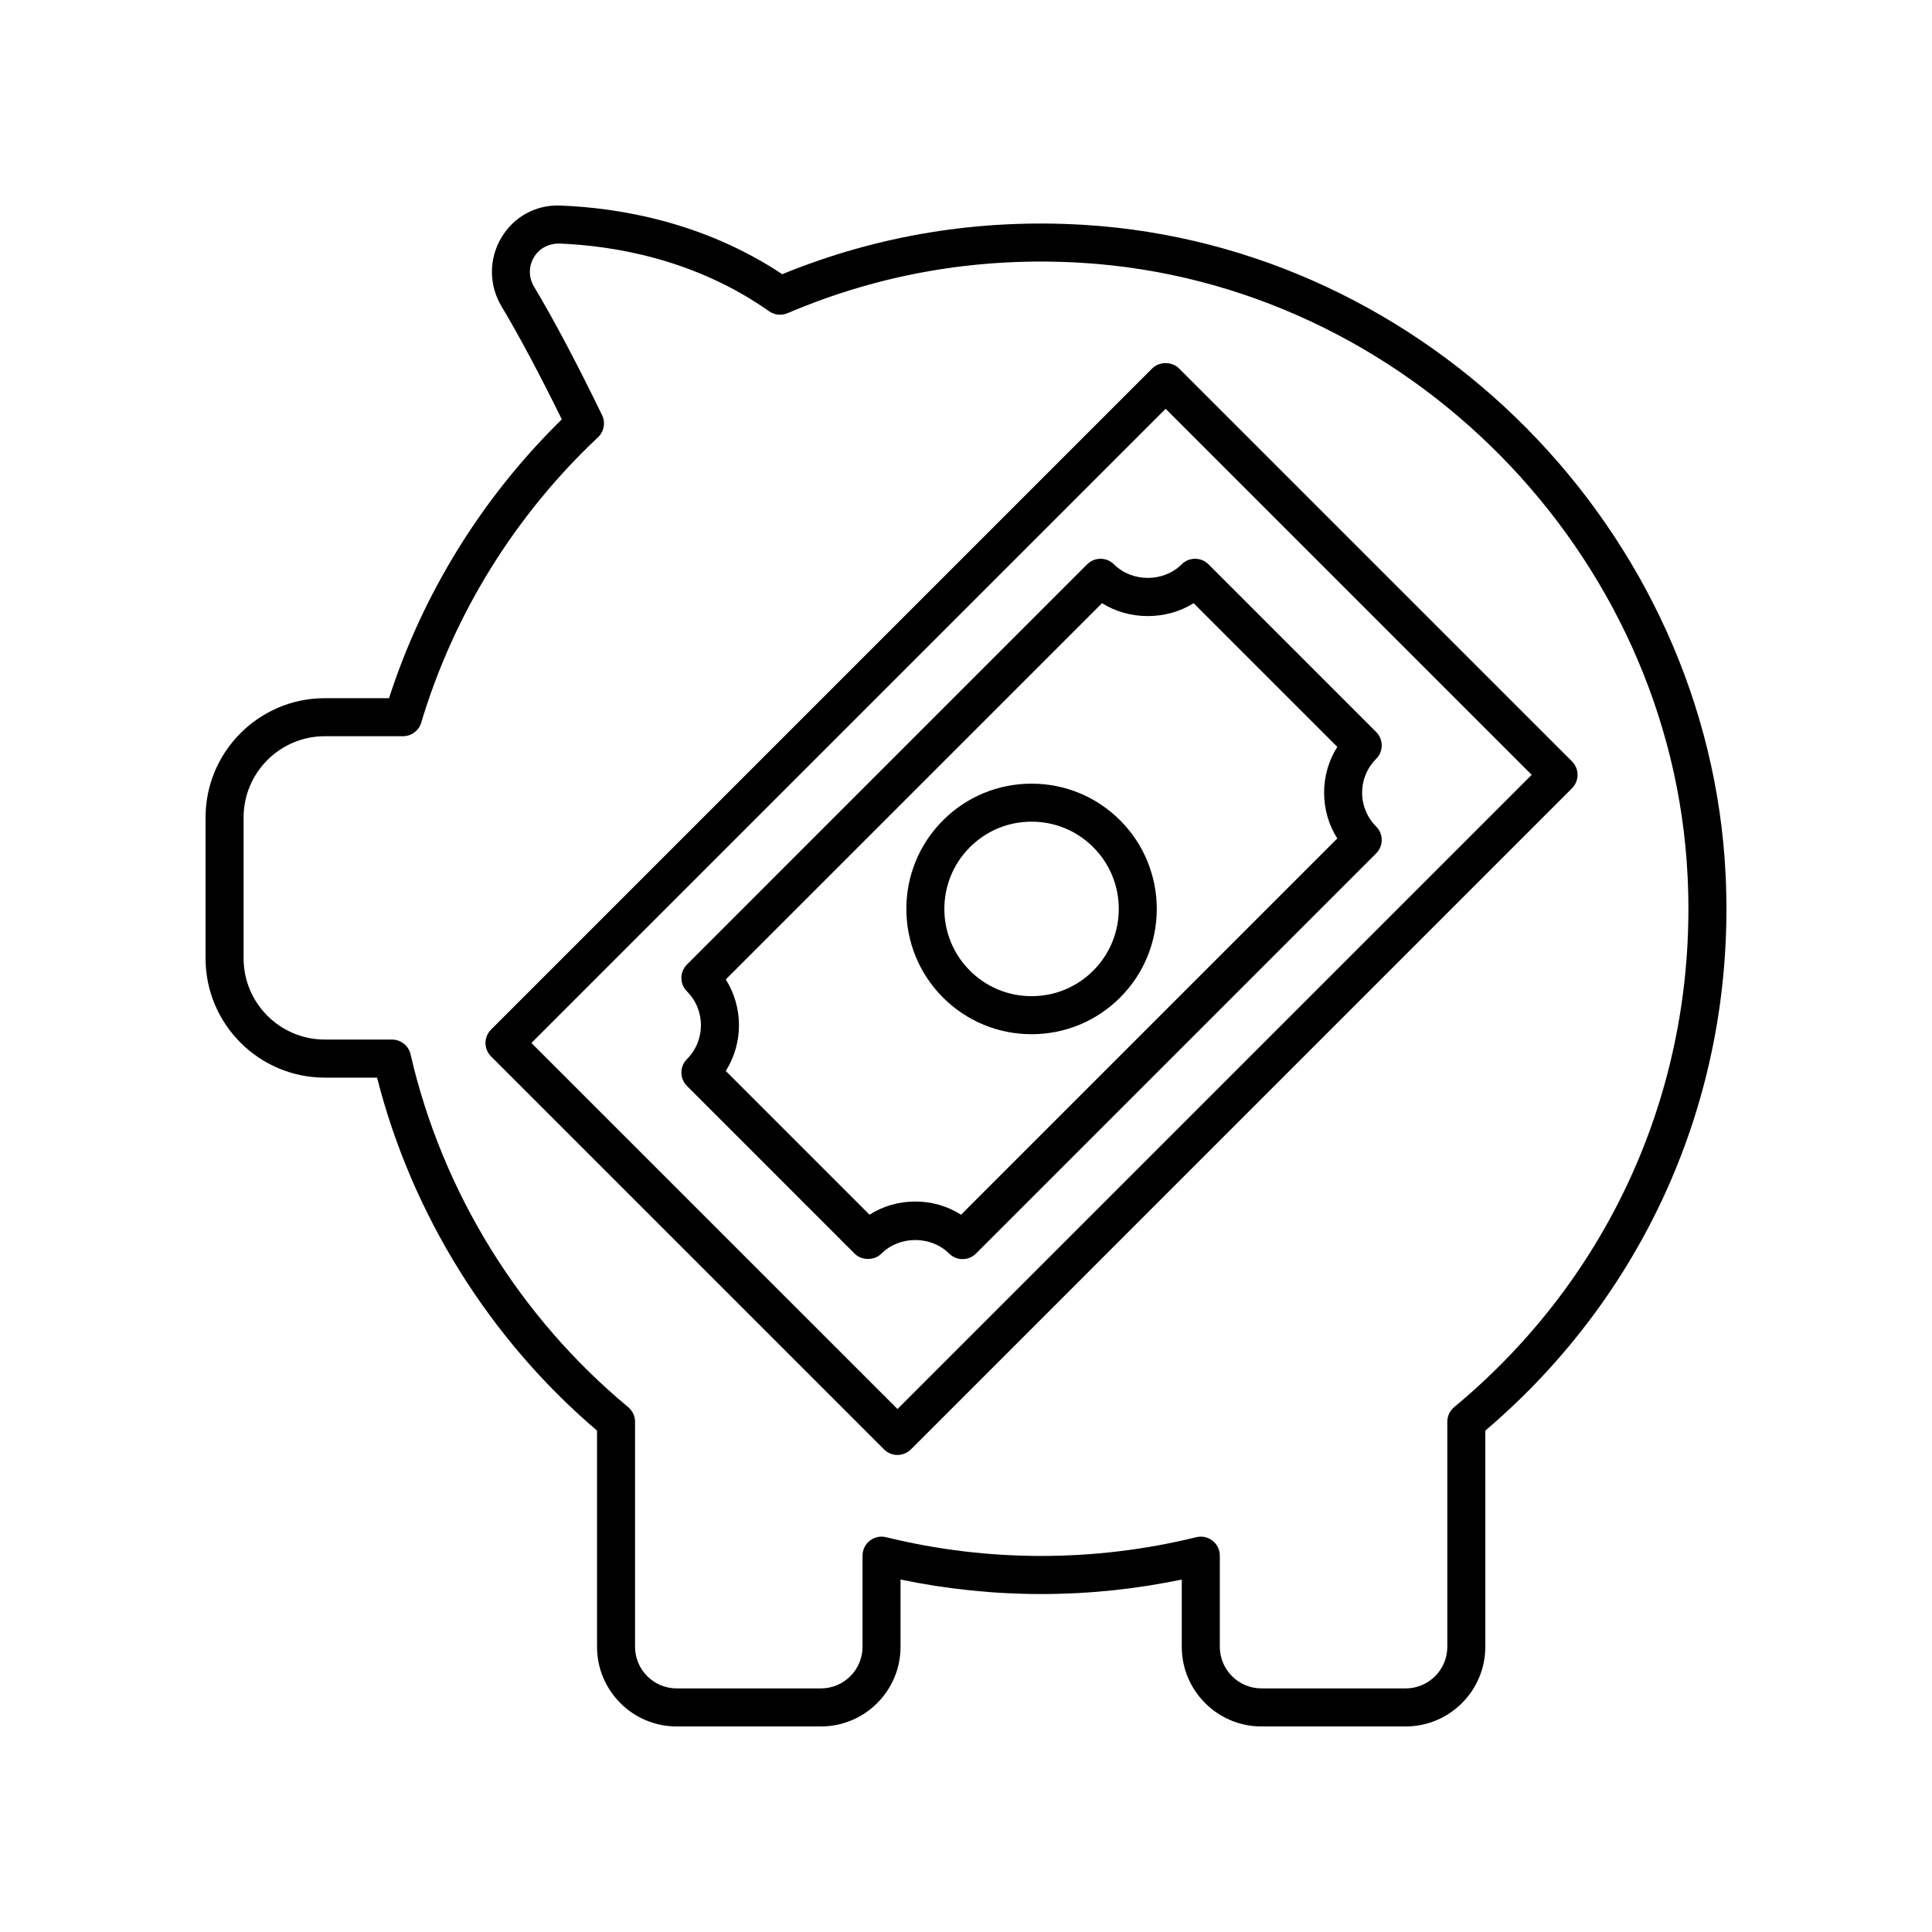 <?xml version="1.0" encoding="UTF-8"?>
<!-- Uploaded to: SVG Repo, www.svgrepo.com, Generator: SVG Repo Mixer Tools -->
<svg fill="#000000" width="800px" height="800px" version="1.1" viewBox="144 144 512 512" xmlns="http://www.w3.org/2000/svg">
 <g>
  <path d="m230.07 329.03c-17.422 0-31.594 14.176-31.594 31.598v37.355c0 17.422 14.176 31.598 31.598 31.598h13.852c9.195 36.215 29.758 69.23 58.293 93.551v57.289c-0.004 11.637 9.461 21.105 21.102 21.105h38.227c11.641 0 21.105-9.469 21.105-21.105v-17.832c24.527 5.129 49.984 5.133 74.527 0v17.832c0.004 11.637 9.469 21.105 21.109 21.105h38.227c11.641 0 21.105-9.469 21.105-21.105l0.004-57.293c43.262-36.828 66.441-90.387 63.676-147.33-4.418-90.969-79.055-166.61-169.92-172.2-27.742-1.711-54.676 2.684-80.074 13.066-20.984-13.918-43.414-17.598-58.77-18.188-6.496-0.285-12.375 2.941-15.699 8.547-3.312 5.59-3.297 12.531 0.039 18.117 4.715 7.879 10.09 17.957 16.008 29.992-21.047 20.621-36.797 46.035-45.797 73.902zm25.555 6.484c8.625-28.762 24.82-54.914 46.848-75.625 1.609-1.512 2.047-3.891 1.082-5.871-6.68-13.758-12.746-25.215-18.031-34.051-1.461-2.445-1.473-5.359-0.02-7.805 1.402-2.367 3.949-3.644 6.637-3.621 14.574 0.566 36.059 4.137 55.684 17.945 1.426 1.004 3.273 1.199 4.875 0.516 24.684-10.527 50.941-15.008 78.055-13.348 85.816 5.285 156.31 76.719 160.48 162.63 2.652 54.547-19.898 105.8-61.863 140.62-1.152 0.957-1.82 2.379-1.82 3.879v59.637c0.004 6.074-4.945 11.023-11.027 11.023h-38.227c-6.082 0-11.031-4.949-11.031-11.031v-24.145c0-1.547-0.715-3.012-1.93-3.965-0.895-0.699-1.992-1.074-3.109-1.074-0.402 0-0.809 0.051-1.207 0.145-26.938 6.629-55.277 6.625-82.195 0-1.504-0.367-3.102-0.027-4.316 0.926s-1.93 2.418-1.93 3.965v24.145c0.004 6.086-4.945 11.035-11.027 11.035h-38.227c-6.082 0-11.031-4.949-11.031-11.031v-59.633c0-1.5-0.668-2.922-1.82-3.879-28.828-23.918-49.309-57.117-57.672-93.496-0.527-2.289-2.562-3.91-4.91-3.91h-17.816c-11.867 0.004-21.52-9.648-21.52-21.516v-37.355c0-11.867 9.652-21.52 21.52-21.52h20.727c2.227-0.004 4.188-1.461 4.828-3.594z"/>
  <path d="m378.28 528.1c0.945 0.945 2.223 1.477 3.562 1.477s2.617-0.531 3.562-1.477l175.19-175.2c1.969-1.969 1.969-5.156 0-7.125l-104.13-104.13c-1.891-1.891-5.234-1.891-7.125 0l-175.2 175.2c-0.945 0.945-1.477 2.227-1.477 3.562 0 1.336 0.531 2.617 1.477 3.562zm74.629-275.77 97.004 97.004-168.07 168.07-97.012-97.004z"/>
  <path d="m395.53 476.2c0.984 0.984 2.273 1.477 3.562 1.477s2.578-0.492 3.562-1.477l106.04-106.04c0.945-0.945 1.477-2.227 1.477-3.562 0-1.336-0.531-2.617-1.477-3.562-2.394-2.394-3.715-5.582-3.715-8.965 0-3.387 1.32-6.57 3.715-8.965 0.945-0.945 1.477-2.227 1.477-3.566 0-1.336-0.531-2.617-1.477-3.562l-44.418-44.422c-1.969-1.969-5.156-1.969-7.125 0-4.789 4.781-13.137 4.797-17.934 0-0.945-0.945-2.223-1.477-3.562-1.477s-2.617 0.531-3.562 1.477l-106.04 106.05c-1.969 1.969-1.969 5.156 0 7.125 4.941 4.945 4.941 12.988 0 17.934-1.969 1.969-1.969 5.156 0 7.125l44.418 44.422c1.891 1.891 5.234 1.891 7.125 0 4.797-4.797 13.145-4.785 17.934-0.004zm-21.102-10.293-38.086-38.086c4.656-7.383 4.656-16.879 0-24.262l99.707-99.707c7.199 4.555 17.074 4.551 24.27-0.004l38.082 38.082c-2.277 3.598-3.5 7.773-3.5 12.137s1.219 8.535 3.5 12.137l-99.703 99.707c-3.602-2.277-7.773-3.5-12.137-3.5-4.359 0-8.535 1.219-12.133 3.496z"/>
  <path d="m440.85 408.35c12.945-12.945 12.945-34.004 0-46.949-6.269-6.269-14.609-9.723-23.473-9.723-8.867 0-17.207 3.453-23.477 9.723-12.945 12.945-12.945 34.004 0 46.949 6.273 6.269 14.613 9.723 23.477 9.723 8.867 0 17.207-3.453 23.473-9.723zm-39.824-39.828c4.367-4.367 10.176-6.773 16.355-6.773 6.176 0 11.98 2.406 16.348 6.773 9.012 9.016 9.012 23.684 0 32.699-4.367 4.367-10.176 6.773-16.348 6.773-6.18 0-11.984-2.406-16.355-6.773-9.016-9.012-9.016-23.68 0-32.699z"/>
 </g>
</svg>